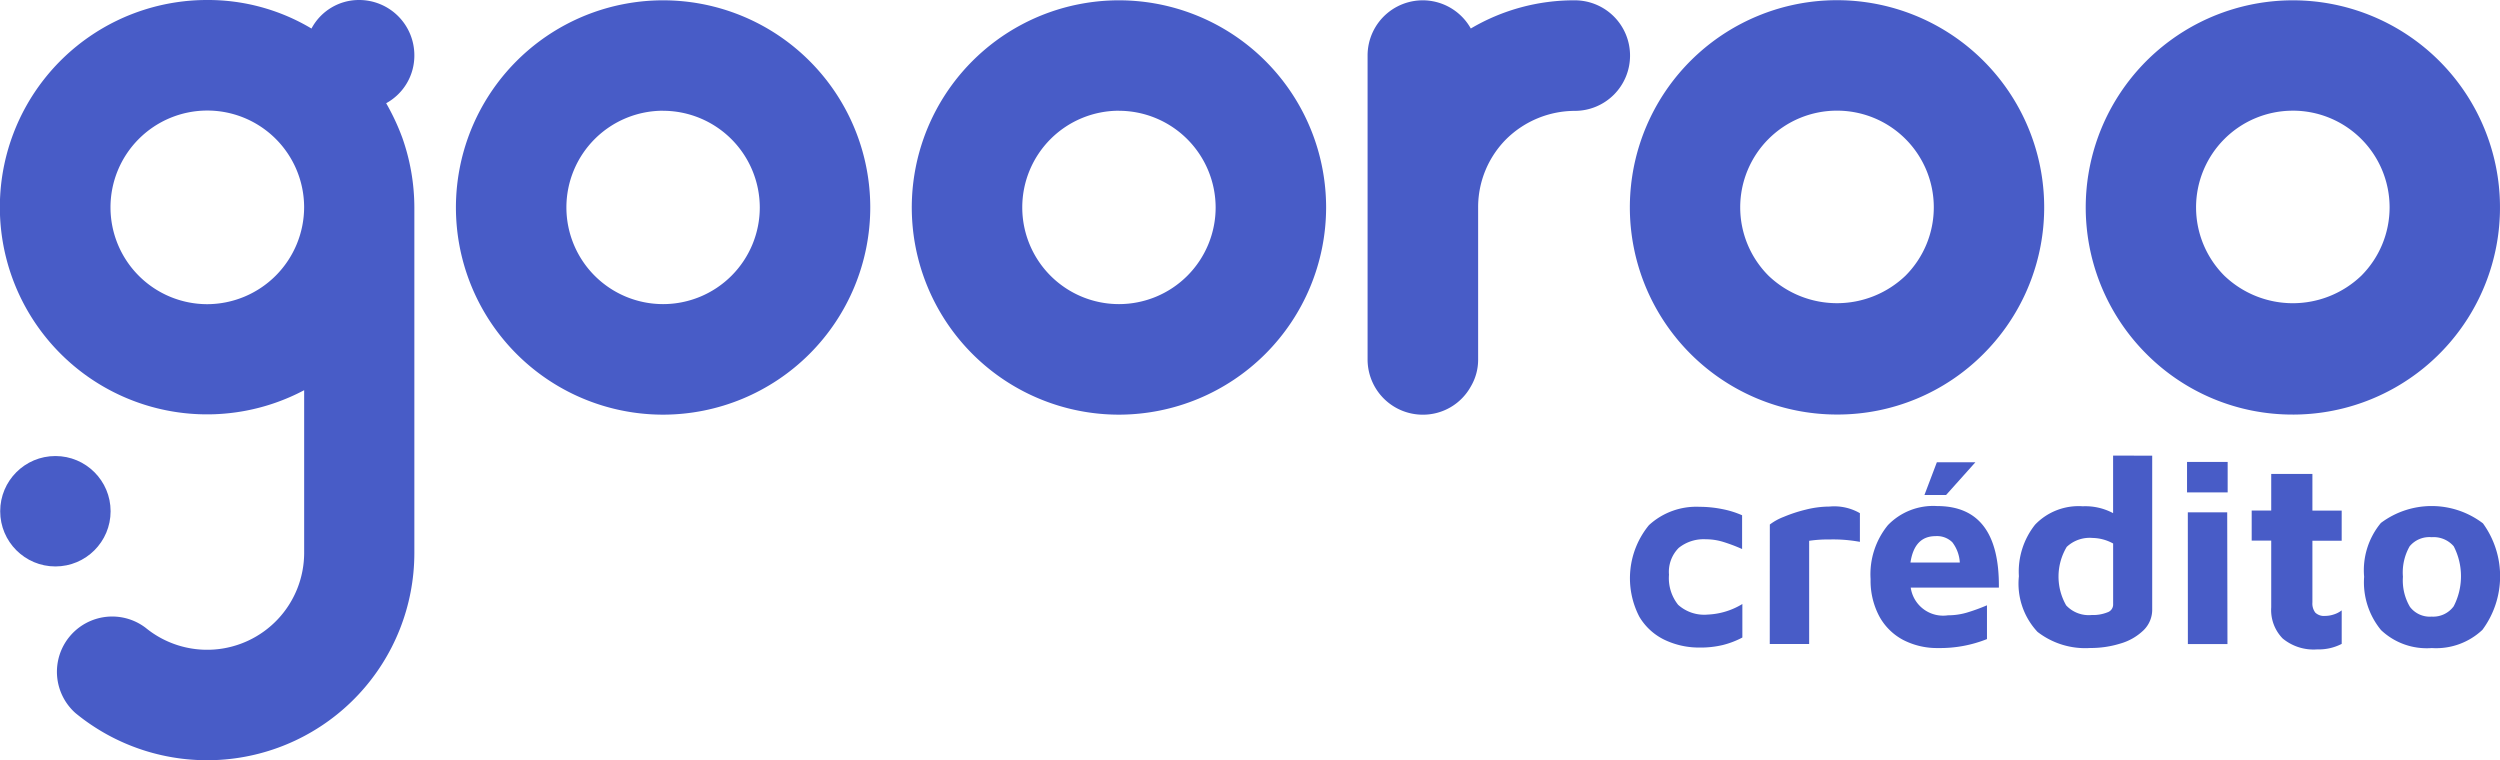<svg xmlns="http://www.w3.org/2000/svg" width="139.622" height="42.46" viewBox="0 0 139.622 42.46"><g id="Group_12" data-name="Group 12" transform="translate(-760 -749.179)"><path id="Path_40" data-name="Path 40" d="M1022.724,837.7a3.293,3.293,0,0,1-1.407-1.29,4.67,4.67,0,0,1,.537-5.114,3.906,3.906,0,0,1,2.83-1.024,6.454,6.454,0,0,1,1.252.125,5.154,5.154,0,0,1,1.12.347v1.886a9.339,9.339,0,0,0-1.075-.405,3.288,3.288,0,0,0-.944-.14,2.225,2.225,0,0,0-1.518.479,1.893,1.893,0,0,0-.546,1.5,2.391,2.391,0,0,0,.51,1.68,2.175,2.175,0,0,0,1.658.546,4.04,4.04,0,0,0,1.93-.59v1.872a4.807,4.807,0,0,1-1.1.42,5.327,5.327,0,0,1-1.275.14A4.473,4.473,0,0,1,1022.724,837.7Z" transform="translate(-169.762 -52.788)" fill="#485cc7"></path><path id="Path_41" data-name="Path 41" d="M1043.173,831.232a3.119,3.119,0,0,1,.774-.427,8.177,8.177,0,0,1,1.238-.406,5.487,5.487,0,0,1,1.318-.17,2.863,2.863,0,0,1,1.7.369V832.2a8.23,8.23,0,0,0-1.7-.133,7.11,7.11,0,0,0-1.134.074v5.763h-2.2Z" transform="translate(-184.33 -52.759)" fill="#485cc7"></path><path id="Path_42" data-name="Path 42" d="M1066.464,830.139h-4.923a1.827,1.827,0,0,0,2.078,1.547,3.755,3.755,0,0,0,1.068-.154,10.43,10.43,0,0,0,1.112-.405v1.887a7.032,7.032,0,0,1-2.712.5,4.116,4.116,0,0,1-1.99-.464,3.246,3.246,0,0,1-1.326-1.334,4.235,4.235,0,0,1-.472-2.049,4.339,4.339,0,0,1,.965-3.014,3.515,3.515,0,0,1,2.749-1.068Q1066.508,825.584,1066.464,830.139Zm-4.938-1.4h2.756a2.039,2.039,0,0,0-.42-1.134,1.217,1.217,0,0,0-.935-.34Q1061.747,827.264,1061.526,828.738Zm1.474-5.6h2.152l-1.636,1.827h-1.209Z" transform="translate(-194.829 -48.143)" fill="#485cc7"></path><path id="Path_43" data-name="Path 43" d="M1090.471,822.082v8.577a1.6,1.6,0,0,1-.487,1.178,3.079,3.079,0,0,1-1.283.737,5.587,5.587,0,0,1-1.694.251,4.354,4.354,0,0,1-2.941-.9,3.942,3.942,0,0,1-1.04-3.109,4.206,4.206,0,0,1,.907-2.882,3.366,3.366,0,0,1,2.66-1.024,3.3,3.3,0,0,1,1.694.383v-3.212Zm-2.182,4.907a2.469,2.469,0,0,0-1.149-.31,1.868,1.868,0,0,0-1.444.5,3.236,3.236,0,0,0-.03,3.265,1.721,1.721,0,0,0,1.43.538,2.129,2.129,0,0,0,.869-.147.457.457,0,0,0,.324-.413Z" transform="translate(-210.273 -47.456)" fill="#485cc7"></path><path id="Path_44" data-name="Path 44" d="M1109.925,823.093h2.269v1.7h-2.269Zm.044,2.815h2.2l.014,7.355h-2.211Z" transform="translate(-227.782 -48.114)" fill="#485cc7"></path><path id="Path_45" data-name="Path 45" d="M1122,834.191a2.271,2.271,0,0,1-.641-1.739v-3.729h-1.091v-1.681h1.091V825h2.3v2.048h1.635v1.681h-1.635v3.448a.84.84,0,0,0,.162.568.7.7,0,0,0,.545.184,1.559,1.559,0,0,0,.486-.081,1.417,1.417,0,0,0,.443-.229v1.872a2.8,2.8,0,0,1-1.371.308A2.708,2.708,0,0,1,1122,834.191Z" transform="translate(-234.514 -49.352)" fill="#485cc7"></path><path id="Path_46" data-name="Path 46" d="M1139.2,837.073a4.2,4.2,0,0,1-.944-2.977,4.138,4.138,0,0,1,.936-3.006,4.728,4.728,0,0,1,5.7.023,5.029,5.029,0,0,1-.03,5.947,3.765,3.765,0,0,1-2.829,1.017A3.705,3.705,0,0,1,1139.2,837.073Zm4.053-1.319a3.655,3.655,0,0,0,.007-3.36,1.479,1.479,0,0,0-1.231-.508,1.431,1.431,0,0,0-1.231.508,2.945,2.945,0,0,0-.375,1.7,2.9,2.9,0,0,0,.391,1.681,1.391,1.391,0,0,0,1.215.546A1.417,1.417,0,0,0,1143.251,835.753Z" transform="translate(-246.222 -52.705)" fill="#485cc7"></path><g id="Group_11" data-name="Group 11" transform="translate(760 749.179)"><path id="Path_47" data-name="Path 47" d="M781.567,754.944a3.029,3.029,0,0,0,1.574-2.678,3.084,3.084,0,0,0-3.087-3.087,3,3,0,0,0-2.658,1.594,11.269,11.269,0,0,0-5.827-1.594,11.571,11.571,0,1,0,5.418,21.792v9.1a5.419,5.419,0,0,1-8.852,4.171A3.086,3.086,0,0,0,764.211,789a11.575,11.575,0,0,0,18.93-8.934V760.749a11.751,11.751,0,0,0-.675-3.884A12.624,12.624,0,0,0,781.567,754.944Zm-10,11.223a5.407,5.407,0,1,1,5.418-5.438v.02A5.427,5.427,0,0,1,771.57,766.167Z" transform="translate(-760 -749.179)" fill="#485cc7"></path><circle id="Ellipse_4" data-name="Ellipse 4" cx="3.083" cy="3.083" r="3.083" transform="translate(0.011 25.469)" fill="#485cc7"></circle></g><path id="Path_48" data-name="Path 48" d="M844.518,772.371a11.57,11.57,0,1,1,11.57-11.569A11.582,11.582,0,0,1,844.518,772.371Zm0-16.974a5.4,5.4,0,1,0,5.4,5.4A5.41,5.41,0,0,0,844.518,755.4Z" transform="translate(-47.485 -0.034)" fill="#485cc7"></path><path id="Path_49" data-name="Path 49" d="M917.453,772.371a11.57,11.57,0,1,1,11.57-11.569A11.583,11.583,0,0,1,917.453,772.371Zm0-16.974a5.4,5.4,0,1,0,5.4,5.4A5.411,5.411,0,0,0,917.453,755.4Z" transform="translate(-94.961 -0.034)" fill="#485cc7"></path><path id="Path_50" data-name="Path 50" d="M1105.279,772.366a11.491,11.491,0,0,1-8.18-3.388h0a11.568,11.568,0,1,1,8.182,3.389Zm0-16.971a5.4,5.4,0,0,0-3.821,9.221h0a5.53,5.53,0,0,0,7.639,0,5.4,5.4,0,0,0-3.819-9.222Z" transform="translate(-217.226 -0.034)" fill="#485cc7"></path><path id="Path_51" data-name="Path 51" d="M1032.358,772.364a11.57,11.57,0,1,1,8.18-3.388A11.494,11.494,0,0,1,1032.358,772.364Zm0-16.971a5.4,5.4,0,0,0-3.822,9.222,5.533,5.533,0,0,0,7.641,0,5.4,5.4,0,0,0-3.82-9.222Z" transform="translate(-169.762 -0.034)" fill="#485cc7"></path><path id="Path_52" data-name="Path 52" d="M993.473,752.318a3.084,3.084,0,0,1-3.087,3.087,5.472,5.472,0,0,0-3.823,1.574,5.382,5.382,0,0,0-1.574,3.823v8.484a2.94,2.94,0,0,1-.409,1.513,3.053,3.053,0,0,1-2.678,1.574,3.084,3.084,0,0,1-3.087-3.087V752.318a3.079,3.079,0,0,1,5.765-1.513,11.323,11.323,0,0,1,5.806-1.574A3.084,3.084,0,0,1,993.473,752.318Z" transform="translate(-142.437 -0.034)" fill="#485cc7"></path></g></svg>